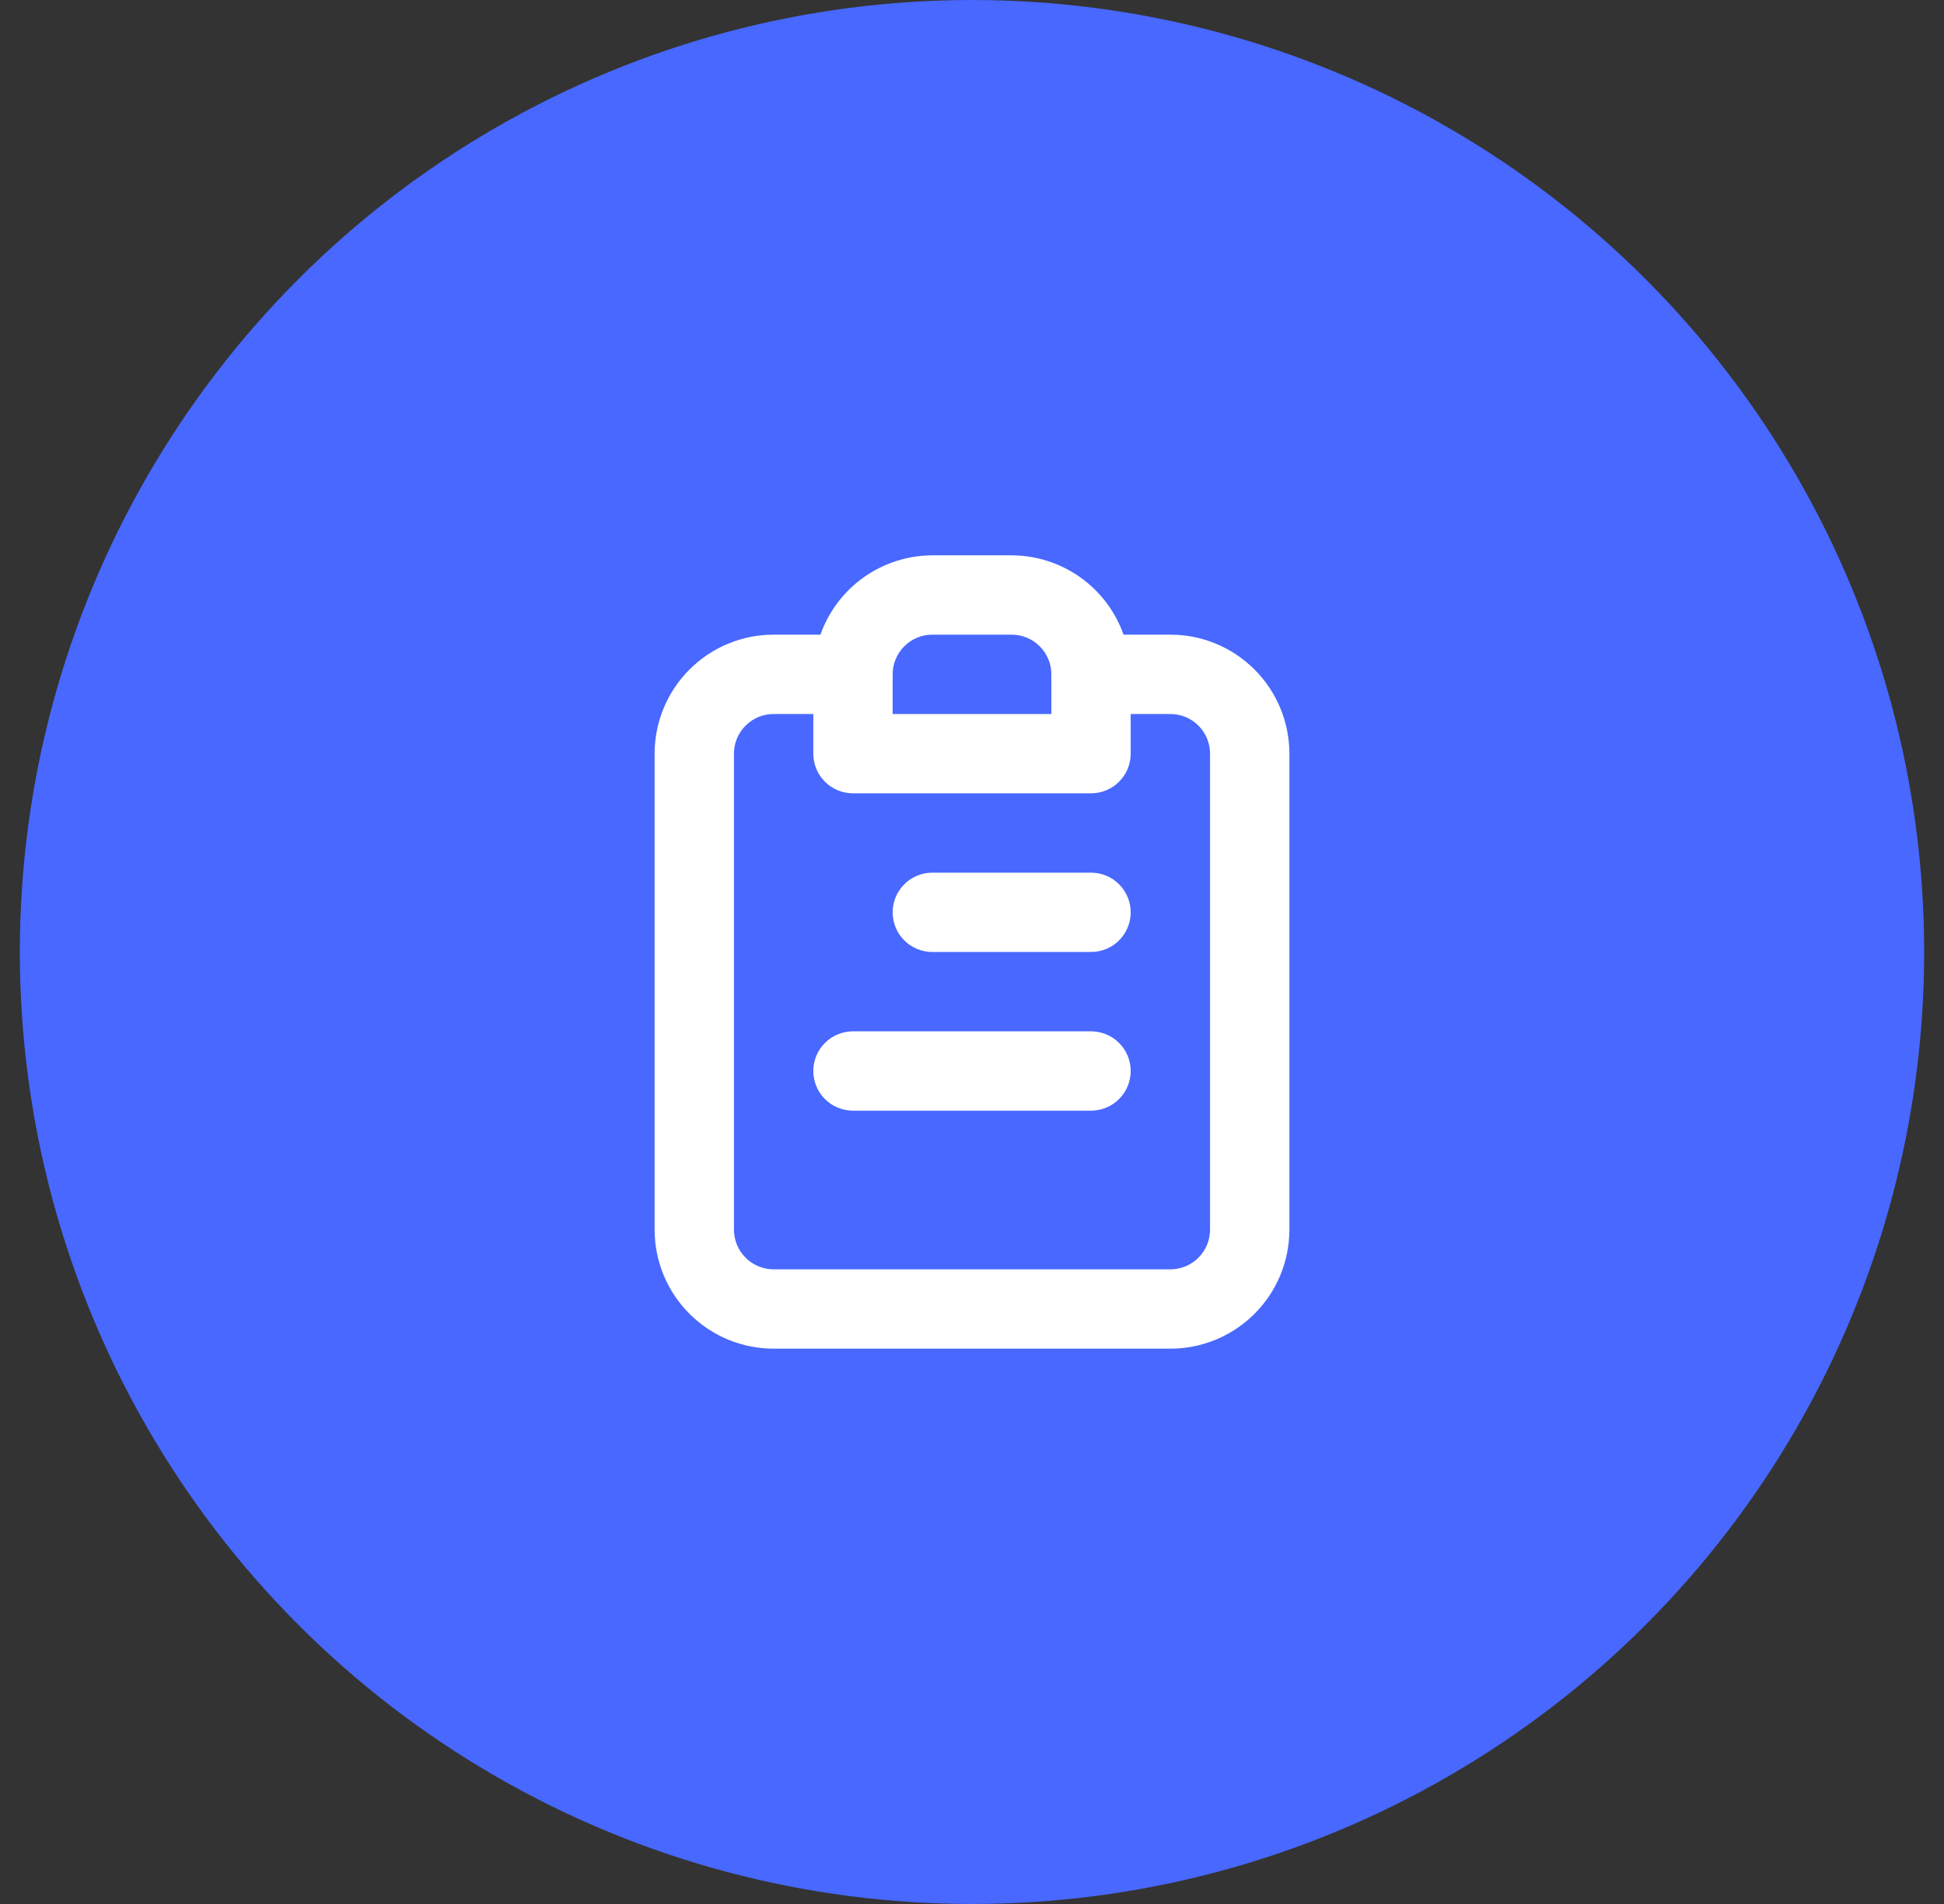 <?xml version="1.0" encoding="UTF-8"?>
<svg xmlns="http://www.w3.org/2000/svg" width="49" height="48" viewBox="0 0 49 48" fill="none">
  <rect x="0" y="0" width="49" height="48" fill="#333333" stroke="none"/>
  <circle cx="24.5" cy="24" r="24" fill="#4868FF"></circle>
  <path d="M27.5 26H21.5C21.235 26 20.98 26.105 20.793 26.293C20.605 26.48 20.5 26.735 20.5 27C20.5 27.265 20.605 27.52 20.793 27.707C20.98 27.895 21.235 28 21.5 28H27.5C27.765 28 28.02 27.895 28.207 27.707C28.395 27.52 28.5 27.265 28.5 27C28.5 26.735 28.395 26.48 28.207 26.293C28.02 26.105 27.765 26 27.5 26ZM27.5 22H23.5C23.235 22 22.98 22.105 22.793 22.293C22.605 22.48 22.5 22.735 22.5 23C22.5 23.265 22.605 23.52 22.793 23.707C22.98 23.895 23.235 24 23.5 24H27.5C27.765 24 28.02 23.895 28.207 23.707C28.395 23.52 28.5 23.265 28.5 23C28.5 22.735 28.395 22.48 28.207 22.293C28.02 22.105 27.765 22 27.5 22ZM29.5 16H28.32C28.114 15.416 27.732 14.911 27.227 14.553C26.722 14.195 26.119 14.002 25.5 14H23.5C22.881 14.002 22.278 14.195 21.773 14.553C21.268 14.911 20.886 15.416 20.68 16H19.5C18.704 16 17.941 16.316 17.379 16.879C16.816 17.441 16.5 18.204 16.5 19V31C16.5 31.796 16.816 32.559 17.379 33.121C17.941 33.684 18.704 34 19.5 34H29.5C30.296 34 31.059 33.684 31.621 33.121C32.184 32.559 32.5 31.796 32.5 31V19C32.5 18.204 32.184 17.441 31.621 16.879C31.059 16.316 30.296 16 29.5 16ZM22.5 17C22.5 16.735 22.605 16.48 22.793 16.293C22.98 16.105 23.235 16 23.5 16H25.5C25.765 16 26.02 16.105 26.207 16.293C26.395 16.48 26.5 16.735 26.5 17V18H22.5V17ZM30.5 31C30.5 31.265 30.395 31.52 30.207 31.707C30.02 31.895 29.765 32 29.5 32H19.5C19.235 32 18.98 31.895 18.793 31.707C18.605 31.52 18.5 31.265 18.5 31V19C18.5 18.735 18.605 18.48 18.793 18.293C18.98 18.105 19.235 18 19.5 18H20.5V19C20.5 19.265 20.605 19.52 20.793 19.707C20.98 19.895 21.235 20 21.5 20H27.5C27.765 20 28.02 19.895 28.207 19.707C28.395 19.52 28.5 19.265 28.5 19V18H29.5C29.765 18 30.02 18.105 30.207 18.293C30.395 18.48 30.5 18.735 30.5 19V31Z" fill="white"></path>
</svg>
